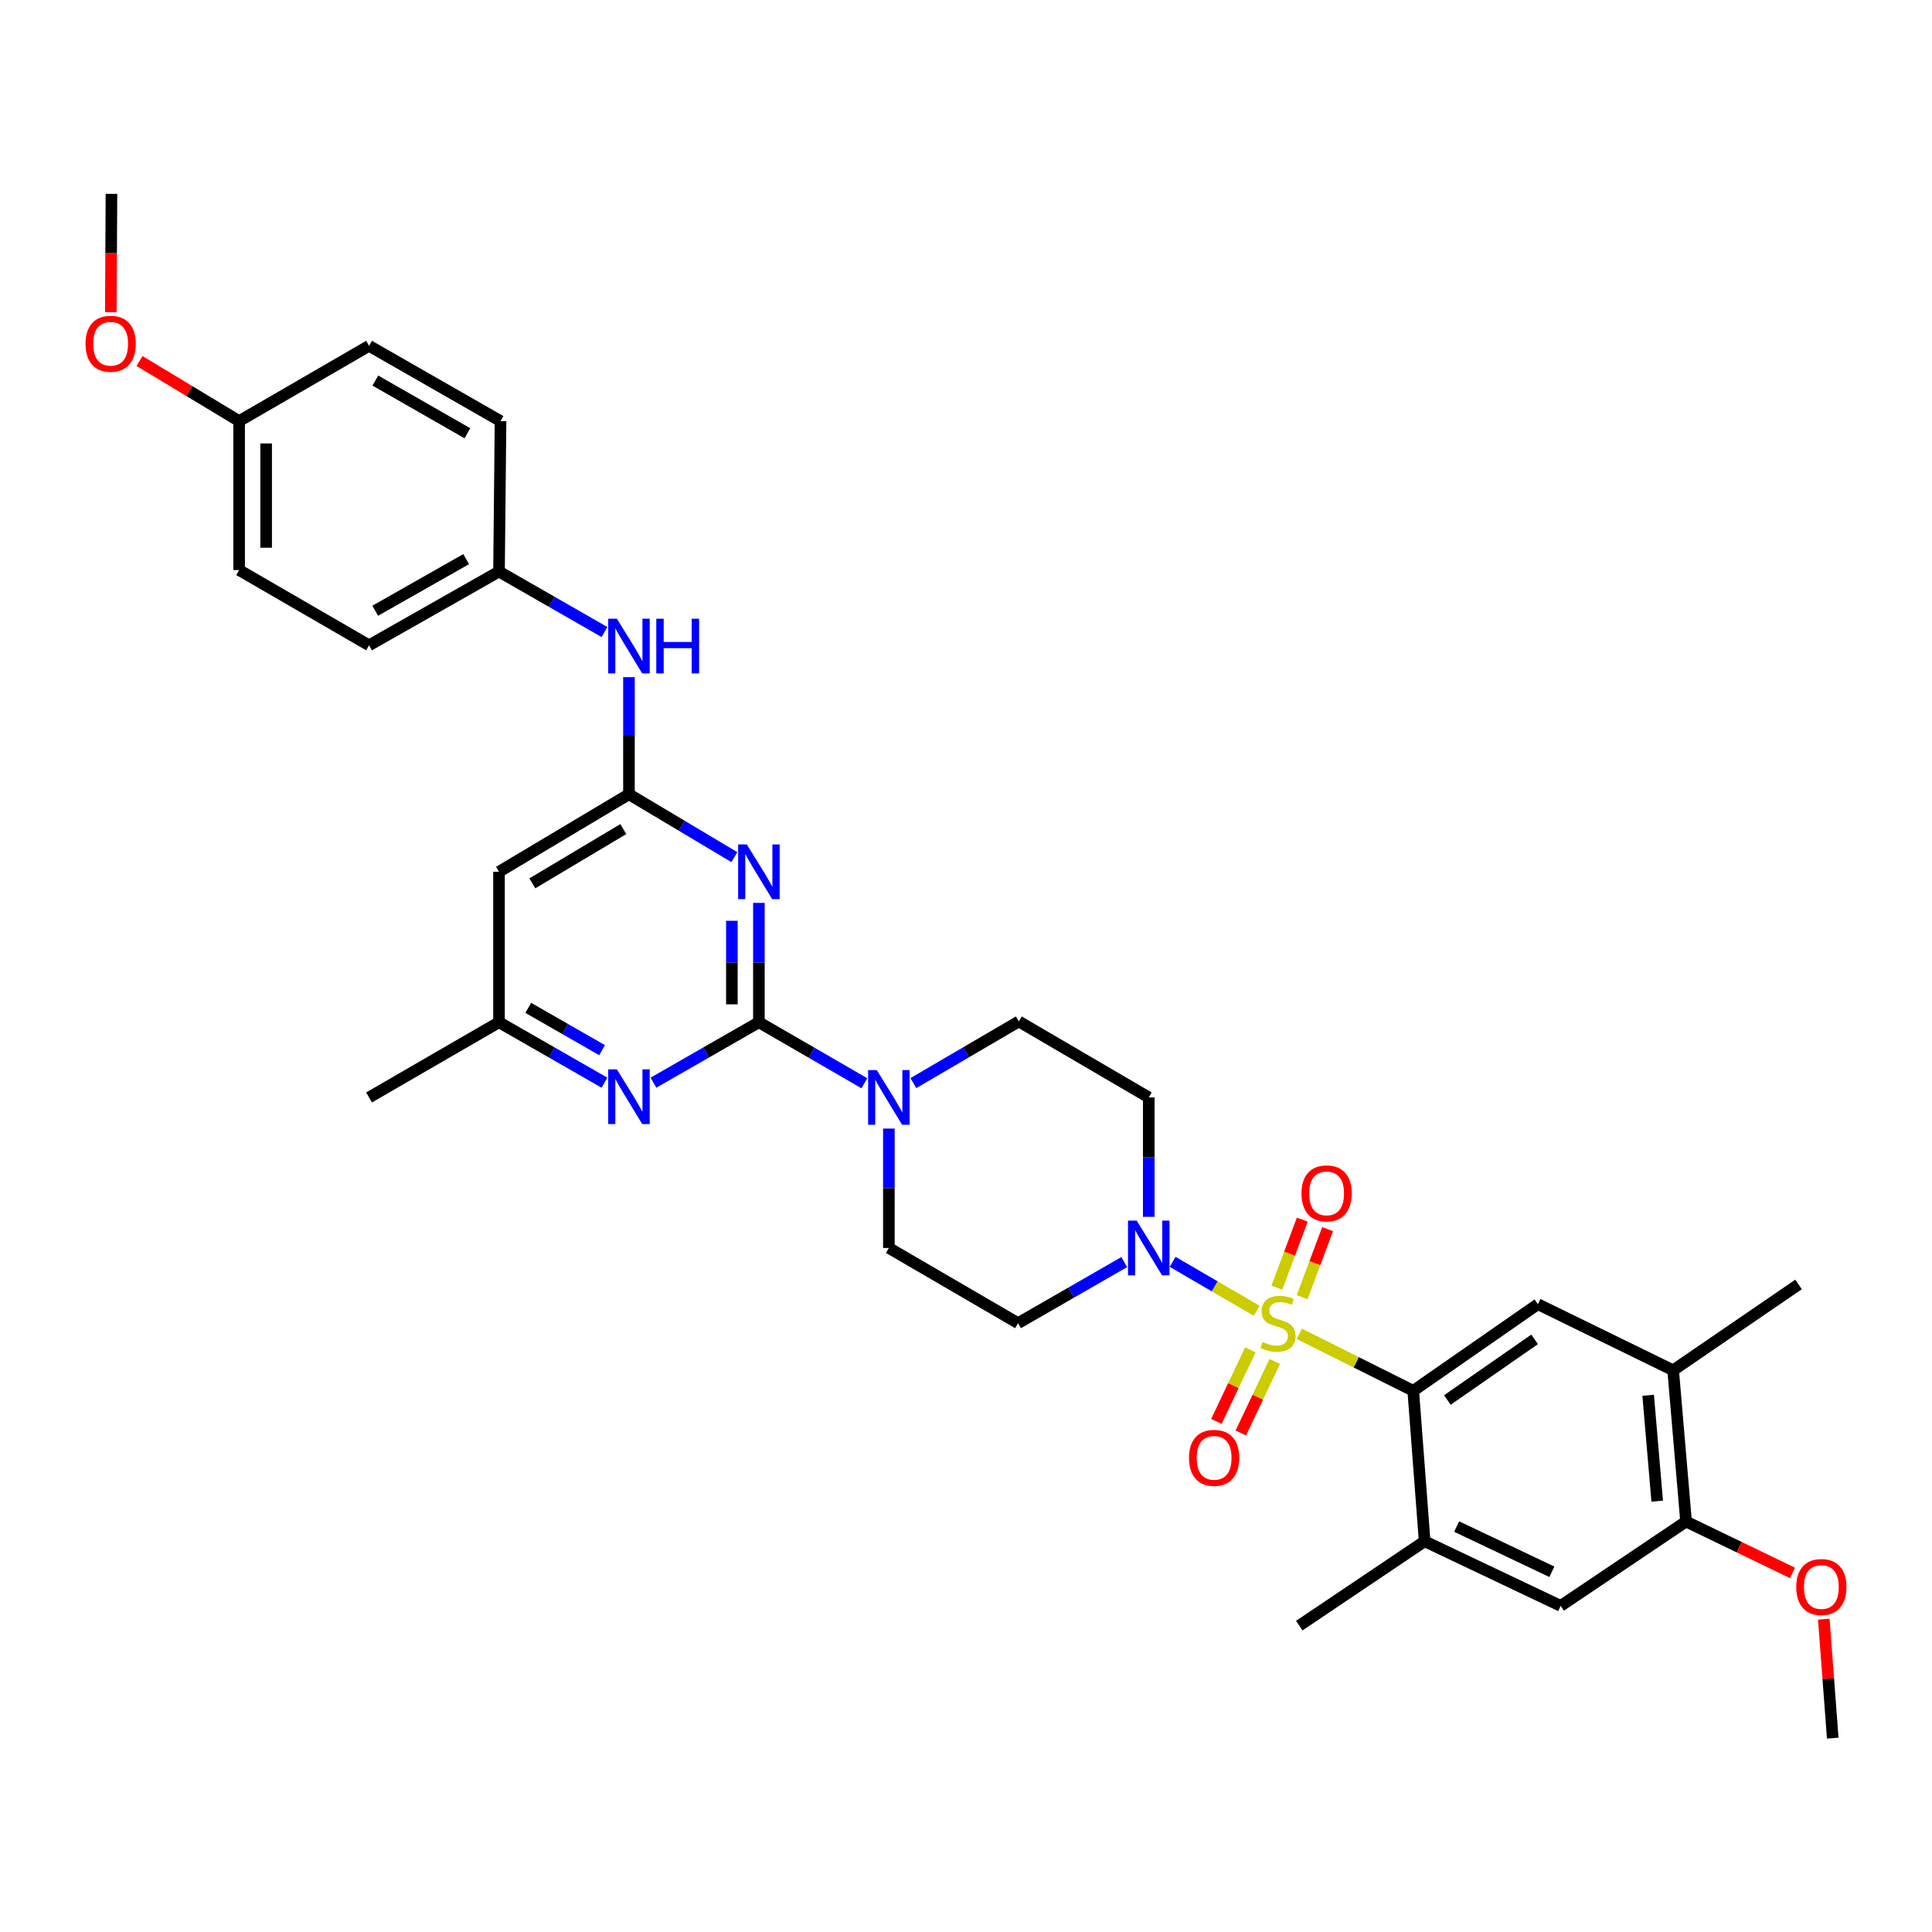 <?xml version='1.0' encoding='iso-8859-1'?>
<svg version='1.1' baseProfile='full'
              xmlns='http://www.w3.org/2000/svg'
                      xmlns:rdkit='http://www.rdkit.org/xml'
                      xmlns:xlink='http://www.w3.org/1999/xlink'
                  xml:space='preserve'
width='1000px' height='1000px' viewBox='0 0 1000 1000'>
<!-- END OF HEADER -->
<rect style='opacity:1.0;fill:#FFFFFF;stroke:none' width='1000' height='1000' x='0' y='0'> </rect>
<path class='bond-2' d='M 672.52,690.391 L 702.006,705.137' style='fill:none;fill-rule:evenodd;stroke:#CCCC00;stroke-width:6px;stroke-linecap:butt;stroke-linejoin:miter;stroke-opacity:1' />
<path class='bond-2' d='M 702.006,705.137 L 731.491,719.882' style='fill:none;fill-rule:evenodd;stroke:#000000;stroke-width:6px;stroke-linecap:butt;stroke-linejoin:miter;stroke-opacity:1' />
<path class='bond-3' d='M 650.469,678.46 L 628.712,665.798' style='fill:none;fill-rule:evenodd;stroke:#CCCC00;stroke-width:6px;stroke-linecap:butt;stroke-linejoin:miter;stroke-opacity:1' />
<path class='bond-3' d='M 628.712,665.798 L 606.956,653.135' style='fill:none;fill-rule:evenodd;stroke:#0000FF;stroke-width:6px;stroke-linecap:butt;stroke-linejoin:miter;stroke-opacity:1' />
<path class='bond-10' d='M 647.187,698.679 L 638.396,717.198' style='fill:none;fill-rule:evenodd;stroke:#CCCC00;stroke-width:6px;stroke-linecap:butt;stroke-linejoin:miter;stroke-opacity:1' />
<path class='bond-10' d='M 638.396,717.198 L 629.605,735.717' style='fill:none;fill-rule:evenodd;stroke:#FF0000;stroke-width:6px;stroke-linecap:butt;stroke-linejoin:miter;stroke-opacity:1' />
<path class='bond-10' d='M 659.822,704.677 L 651.031,723.196' style='fill:none;fill-rule:evenodd;stroke:#CCCC00;stroke-width:6px;stroke-linecap:butt;stroke-linejoin:miter;stroke-opacity:1' />
<path class='bond-10' d='M 651.031,723.196 L 642.239,741.715' style='fill:none;fill-rule:evenodd;stroke:#FF0000;stroke-width:6px;stroke-linecap:butt;stroke-linejoin:miter;stroke-opacity:1' />
<path class='bond-11' d='M 673.988,671.406 L 680.576,653.801' style='fill:none;fill-rule:evenodd;stroke:#CCCC00;stroke-width:6px;stroke-linecap:butt;stroke-linejoin:miter;stroke-opacity:1' />
<path class='bond-11' d='M 680.576,653.801 L 687.164,636.195' style='fill:none;fill-rule:evenodd;stroke:#FF0000;stroke-width:6px;stroke-linecap:butt;stroke-linejoin:miter;stroke-opacity:1' />
<path class='bond-11' d='M 660.889,666.505 L 667.477,648.899' style='fill:none;fill-rule:evenodd;stroke:#CCCC00;stroke-width:6px;stroke-linecap:butt;stroke-linejoin:miter;stroke-opacity:1' />
<path class='bond-11' d='M 667.477,648.899 L 674.065,631.294' style='fill:none;fill-rule:evenodd;stroke:#FF0000;stroke-width:6px;stroke-linecap:butt;stroke-linejoin:miter;stroke-opacity:1' />
<path class='bond-0' d='M 392.805,529.106 L 420.1,544.901' style='fill:none;fill-rule:evenodd;stroke:#000000;stroke-width:6px;stroke-linecap:butt;stroke-linejoin:miter;stroke-opacity:1' />
<path class='bond-0' d='M 420.1,544.901 L 447.395,560.695' style='fill:none;fill-rule:evenodd;stroke:#0000FF;stroke-width:6px;stroke-linecap:butt;stroke-linejoin:miter;stroke-opacity:1' />
<path class='bond-1' d='M 392.805,529.106 L 392.805,498.221' style='fill:none;fill-rule:evenodd;stroke:#000000;stroke-width:6px;stroke-linecap:butt;stroke-linejoin:miter;stroke-opacity:1' />
<path class='bond-1' d='M 392.805,498.221 L 392.805,467.335' style='fill:none;fill-rule:evenodd;stroke:#0000FF;stroke-width:6px;stroke-linecap:butt;stroke-linejoin:miter;stroke-opacity:1' />
<path class='bond-1' d='M 378.819,519.841 L 378.819,498.221' style='fill:none;fill-rule:evenodd;stroke:#000000;stroke-width:6px;stroke-linecap:butt;stroke-linejoin:miter;stroke-opacity:1' />
<path class='bond-1' d='M 378.819,498.221 L 378.819,476.601' style='fill:none;fill-rule:evenodd;stroke:#0000FF;stroke-width:6px;stroke-linecap:butt;stroke-linejoin:miter;stroke-opacity:1' />
<path class='bond-6' d='M 392.805,529.106 L 365.516,544.75' style='fill:none;fill-rule:evenodd;stroke:#000000;stroke-width:6px;stroke-linecap:butt;stroke-linejoin:miter;stroke-opacity:1' />
<path class='bond-6' d='M 365.516,544.75 L 338.227,560.393' style='fill:none;fill-rule:evenodd;stroke:#0000FF;stroke-width:6px;stroke-linecap:butt;stroke-linejoin:miter;stroke-opacity:1' />
<path class='bond-4' d='M 380.108,443.653 L 352.828,427.378' style='fill:none;fill-rule:evenodd;stroke:#0000FF;stroke-width:6px;stroke-linecap:butt;stroke-linejoin:miter;stroke-opacity:1' />
<path class='bond-4' d='M 352.828,427.378 L 325.549,411.104' style='fill:none;fill-rule:evenodd;stroke:#000000;stroke-width:6px;stroke-linecap:butt;stroke-linejoin:miter;stroke-opacity:1' />
<path class='bond-7' d='M 731.491,719.882 L 796.005,675.042' style='fill:none;fill-rule:evenodd;stroke:#000000;stroke-width:6px;stroke-linecap:butt;stroke-linejoin:miter;stroke-opacity:1' />
<path class='bond-7' d='M 749.15,724.641 L 794.31,693.252' style='fill:none;fill-rule:evenodd;stroke:#000000;stroke-width:6px;stroke-linecap:butt;stroke-linejoin:miter;stroke-opacity:1' />
<path class='bond-8' d='M 731.491,719.882 L 737.396,797.753' style='fill:none;fill-rule:evenodd;stroke:#000000;stroke-width:6px;stroke-linecap:butt;stroke-linejoin:miter;stroke-opacity:1' />
<path class='bond-13' d='M 594.599,629.836 L 594.599,598.935' style='fill:none;fill-rule:evenodd;stroke:#0000FF;stroke-width:6px;stroke-linecap:butt;stroke-linejoin:miter;stroke-opacity:1' />
<path class='bond-13' d='M 594.599,598.935 L 594.599,568.034' style='fill:none;fill-rule:evenodd;stroke:#000000;stroke-width:6px;stroke-linecap:butt;stroke-linejoin:miter;stroke-opacity:1' />
<path class='bond-14' d='M 581.908,653.245 L 554.423,669.058' style='fill:none;fill-rule:evenodd;stroke:#0000FF;stroke-width:6px;stroke-linecap:butt;stroke-linejoin:miter;stroke-opacity:1' />
<path class='bond-14' d='M 554.423,669.058 L 526.938,684.871' style='fill:none;fill-rule:evenodd;stroke:#000000;stroke-width:6px;stroke-linecap:butt;stroke-linejoin:miter;stroke-opacity:1' />
<path class='bond-17' d='M 325.549,411.104 L 325.549,380.794' style='fill:none;fill-rule:evenodd;stroke:#000000;stroke-width:6px;stroke-linecap:butt;stroke-linejoin:miter;stroke-opacity:1' />
<path class='bond-17' d='M 325.549,380.794 L 325.549,350.484' style='fill:none;fill-rule:evenodd;stroke:#0000FF;stroke-width:6px;stroke-linecap:butt;stroke-linejoin:miter;stroke-opacity:1' />
<path class='bond-36' d='M 325.549,411.104 L 258.284,451.228' style='fill:none;fill-rule:evenodd;stroke:#000000;stroke-width:6px;stroke-linecap:butt;stroke-linejoin:miter;stroke-opacity:1' />
<path class='bond-36' d='M 322.624,429.134 L 275.538,457.221' style='fill:none;fill-rule:evenodd;stroke:#000000;stroke-width:6px;stroke-linecap:butt;stroke-linejoin:miter;stroke-opacity:1' />
<path class='bond-5' d='M 460.078,584.142 L 460.078,615.043' style='fill:none;fill-rule:evenodd;stroke:#0000FF;stroke-width:6px;stroke-linecap:butt;stroke-linejoin:miter;stroke-opacity:1' />
<path class='bond-5' d='M 460.078,615.043 L 460.078,645.943' style='fill:none;fill-rule:evenodd;stroke:#000000;stroke-width:6px;stroke-linecap:butt;stroke-linejoin:miter;stroke-opacity:1' />
<path class='bond-34' d='M 472.766,560.614 L 500.05,544.658' style='fill:none;fill-rule:evenodd;stroke:#0000FF;stroke-width:6px;stroke-linecap:butt;stroke-linejoin:miter;stroke-opacity:1' />
<path class='bond-34' d='M 500.05,544.658 L 527.335,528.702' style='fill:none;fill-rule:evenodd;stroke:#000000;stroke-width:6px;stroke-linecap:butt;stroke-linejoin:miter;stroke-opacity:1' />
<path class='bond-18' d='M 312.87,560.394 L 285.577,544.75' style='fill:none;fill-rule:evenodd;stroke:#0000FF;stroke-width:6px;stroke-linecap:butt;stroke-linejoin:miter;stroke-opacity:1' />
<path class='bond-18' d='M 285.577,544.75 L 258.284,529.106' style='fill:none;fill-rule:evenodd;stroke:#000000;stroke-width:6px;stroke-linecap:butt;stroke-linejoin:miter;stroke-opacity:1' />
<path class='bond-18' d='M 311.637,543.567 L 292.532,532.616' style='fill:none;fill-rule:evenodd;stroke:#0000FF;stroke-width:6px;stroke-linecap:butt;stroke-linejoin:miter;stroke-opacity:1' />
<path class='bond-18' d='M 292.532,532.616 L 273.427,521.665' style='fill:none;fill-rule:evenodd;stroke:#000000;stroke-width:6px;stroke-linecap:butt;stroke-linejoin:miter;stroke-opacity:1' />
<path class='bond-12' d='M 796.005,675.042 L 866.02,709.261' style='fill:none;fill-rule:evenodd;stroke:#000000;stroke-width:6px;stroke-linecap:butt;stroke-linejoin:miter;stroke-opacity:1' />
<path class='bond-15' d='M 737.396,797.753 L 807.8,831.203' style='fill:none;fill-rule:evenodd;stroke:#000000;stroke-width:6px;stroke-linecap:butt;stroke-linejoin:miter;stroke-opacity:1' />
<path class='bond-15' d='M 753.959,790.138 L 803.241,813.553' style='fill:none;fill-rule:evenodd;stroke:#000000;stroke-width:6px;stroke-linecap:butt;stroke-linejoin:miter;stroke-opacity:1' />
<path class='bond-29' d='M 737.396,797.753 L 672.493,841.428' style='fill:none;fill-rule:evenodd;stroke:#000000;stroke-width:6px;stroke-linecap:butt;stroke-linejoin:miter;stroke-opacity:1' />
<path class='bond-9' d='M 258.284,451.228 L 258.284,529.106' style='fill:none;fill-rule:evenodd;stroke:#000000;stroke-width:6px;stroke-linecap:butt;stroke-linejoin:miter;stroke-opacity:1' />
<path class='bond-30' d='M 866.02,709.261 L 930.923,664.832' style='fill:none;fill-rule:evenodd;stroke:#000000;stroke-width:6px;stroke-linecap:butt;stroke-linejoin:miter;stroke-opacity:1' />
<path class='bond-35' d='M 866.02,709.261 L 872.702,787.543' style='fill:none;fill-rule:evenodd;stroke:#000000;stroke-width:6px;stroke-linecap:butt;stroke-linejoin:miter;stroke-opacity:1' />
<path class='bond-35' d='M 853.087,722.193 L 857.765,776.991' style='fill:none;fill-rule:evenodd;stroke:#000000;stroke-width:6px;stroke-linecap:butt;stroke-linejoin:miter;stroke-opacity:1' />
<path class='bond-20' d='M 594.599,568.034 L 527.335,528.702' style='fill:none;fill-rule:evenodd;stroke:#000000;stroke-width:6px;stroke-linecap:butt;stroke-linejoin:miter;stroke-opacity:1' />
<path class='bond-19' d='M 526.938,684.871 L 460.078,645.943' style='fill:none;fill-rule:evenodd;stroke:#000000;stroke-width:6px;stroke-linecap:butt;stroke-linejoin:miter;stroke-opacity:1' />
<path class='bond-16' d='M 807.8,831.203 L 872.702,787.543' style='fill:none;fill-rule:evenodd;stroke:#000000;stroke-width:6px;stroke-linecap:butt;stroke-linejoin:miter;stroke-opacity:1' />
<path class='bond-23' d='M 872.702,787.543 L 900.246,800.843' style='fill:none;fill-rule:evenodd;stroke:#000000;stroke-width:6px;stroke-linecap:butt;stroke-linejoin:miter;stroke-opacity:1' />
<path class='bond-23' d='M 900.246,800.843 L 927.789,814.142' style='fill:none;fill-rule:evenodd;stroke:#FF0000;stroke-width:6px;stroke-linecap:butt;stroke-linejoin:miter;stroke-opacity:1' />
<path class='bond-21' d='M 312.87,327.136 L 285.577,311.486' style='fill:none;fill-rule:evenodd;stroke:#0000FF;stroke-width:6px;stroke-linecap:butt;stroke-linejoin:miter;stroke-opacity:1' />
<path class='bond-21' d='M 285.577,311.486 L 258.284,295.836' style='fill:none;fill-rule:evenodd;stroke:#000000;stroke-width:6px;stroke-linecap:butt;stroke-linejoin:miter;stroke-opacity:1' />
<path class='bond-31' d='M 258.284,529.106 L 191.027,568.034' style='fill:none;fill-rule:evenodd;stroke:#000000;stroke-width:6px;stroke-linecap:butt;stroke-linejoin:miter;stroke-opacity:1' />
<path class='bond-24' d='M 258.284,295.836 L 259.076,217.958' style='fill:none;fill-rule:evenodd;stroke:#000000;stroke-width:6px;stroke-linecap:butt;stroke-linejoin:miter;stroke-opacity:1' />
<path class='bond-25' d='M 258.284,295.836 L 191.027,334.01' style='fill:none;fill-rule:evenodd;stroke:#000000;stroke-width:6px;stroke-linecap:butt;stroke-linejoin:miter;stroke-opacity:1' />
<path class='bond-25' d='M 241.292,289.399 L 194.212,316.121' style='fill:none;fill-rule:evenodd;stroke:#000000;stroke-width:6px;stroke-linecap:butt;stroke-linejoin:miter;stroke-opacity:1' />
<path class='bond-22' d='M 123.77,217.958 L 123.77,295.059' style='fill:none;fill-rule:evenodd;stroke:#000000;stroke-width:6px;stroke-linecap:butt;stroke-linejoin:miter;stroke-opacity:1' />
<path class='bond-22' d='M 137.756,229.523 L 137.756,283.494' style='fill:none;fill-rule:evenodd;stroke:#000000;stroke-width:6px;stroke-linecap:butt;stroke-linejoin:miter;stroke-opacity:1' />
<path class='bond-28' d='M 123.77,217.958 L 97.989,202.409' style='fill:none;fill-rule:evenodd;stroke:#000000;stroke-width:6px;stroke-linecap:butt;stroke-linejoin:miter;stroke-opacity:1' />
<path class='bond-28' d='M 97.989,202.409 L 72.208,186.86' style='fill:none;fill-rule:evenodd;stroke:#FF0000;stroke-width:6px;stroke-linecap:butt;stroke-linejoin:miter;stroke-opacity:1' />
<path class='bond-37' d='M 123.77,217.958 L 191.027,178.999' style='fill:none;fill-rule:evenodd;stroke:#000000;stroke-width:6px;stroke-linecap:butt;stroke-linejoin:miter;stroke-opacity:1' />
<path class='bond-32' d='M 943.991,838.081 L 946.307,868.869' style='fill:none;fill-rule:evenodd;stroke:#FF0000;stroke-width:6px;stroke-linecap:butt;stroke-linejoin:miter;stroke-opacity:1' />
<path class='bond-32' d='M 946.307,868.869 L 948.623,899.656' style='fill:none;fill-rule:evenodd;stroke:#000000;stroke-width:6px;stroke-linecap:butt;stroke-linejoin:miter;stroke-opacity:1' />
<path class='bond-27' d='M 259.076,217.958 L 191.027,178.999' style='fill:none;fill-rule:evenodd;stroke:#000000;stroke-width:6px;stroke-linecap:butt;stroke-linejoin:miter;stroke-opacity:1' />
<path class='bond-27' d='M 241.92,224.251 L 194.286,196.98' style='fill:none;fill-rule:evenodd;stroke:#000000;stroke-width:6px;stroke-linecap:butt;stroke-linejoin:miter;stroke-opacity:1' />
<path class='bond-26' d='M 191.027,334.01 L 123.77,295.059' style='fill:none;fill-rule:evenodd;stroke:#000000;stroke-width:6px;stroke-linecap:butt;stroke-linejoin:miter;stroke-opacity:1' />
<path class='bond-33' d='M 57.355,161.591 L 57.521,130.968' style='fill:none;fill-rule:evenodd;stroke:#FF0000;stroke-width:6px;stroke-linecap:butt;stroke-linejoin:miter;stroke-opacity:1' />
<path class='bond-33' d='M 57.521,130.968 L 57.687,100.344' style='fill:none;fill-rule:evenodd;stroke:#000000;stroke-width:6px;stroke-linecap:butt;stroke-linejoin:miter;stroke-opacity:1' />
<path  class='atom-0' d='M 653.483 694.591
Q 653.803 694.711, 655.123 695.271
Q 656.443 695.831, 657.883 696.191
Q 659.363 696.511, 660.803 696.511
Q 663.483 696.511, 665.043 695.231
Q 666.603 693.911, 666.603 691.631
Q 666.603 690.071, 665.803 689.111
Q 665.043 688.151, 663.843 687.631
Q 662.643 687.111, 660.643 686.511
Q 658.123 685.751, 656.603 685.031
Q 655.123 684.311, 654.043 682.791
Q 653.003 681.271, 653.003 678.711
Q 653.003 675.151, 655.403 672.951
Q 657.843 670.751, 662.643 670.751
Q 665.923 670.751, 669.643 672.311
L 668.723 675.391
Q 665.323 673.991, 662.763 673.991
Q 660.003 673.991, 658.483 675.151
Q 656.963 676.271, 657.003 678.231
Q 657.003 679.751, 657.763 680.671
Q 658.563 681.591, 659.683 682.111
Q 660.843 682.631, 662.763 683.231
Q 665.323 684.031, 666.843 684.831
Q 668.363 685.631, 669.443 687.271
Q 670.563 688.871, 670.563 691.631
Q 670.563 695.551, 667.923 697.671
Q 665.323 699.751, 660.963 699.751
Q 658.443 699.751, 656.523 699.191
Q 654.643 698.671, 652.403 697.751
L 653.483 694.591
' fill='#CCCC00'/>
<path  class='atom-2' d='M 386.545 437.068
L 395.825 452.068
Q 396.745 453.548, 398.225 456.228
Q 399.705 458.908, 399.785 459.068
L 399.785 437.068
L 403.545 437.068
L 403.545 465.388
L 399.665 465.388
L 389.705 448.988
Q 388.545 447.068, 387.305 444.868
Q 386.105 442.668, 385.745 441.988
L 385.745 465.388
L 382.065 465.388
L 382.065 437.068
L 386.545 437.068
' fill='#0000FF'/>
<path  class='atom-4' d='M 588.339 631.783
L 597.619 646.783
Q 598.539 648.263, 600.019 650.943
Q 601.499 653.623, 601.579 653.783
L 601.579 631.783
L 605.339 631.783
L 605.339 660.103
L 601.459 660.103
L 591.499 643.703
Q 590.339 641.783, 589.099 639.583
Q 587.899 637.383, 587.539 636.703
L 587.539 660.103
L 583.859 660.103
L 583.859 631.783
L 588.339 631.783
' fill='#0000FF'/>
<path  class='atom-6' d='M 453.818 553.874
L 463.098 568.874
Q 464.018 570.354, 465.498 573.034
Q 466.978 575.714, 467.058 575.874
L 467.058 553.874
L 470.818 553.874
L 470.818 582.194
L 466.938 582.194
L 456.978 565.794
Q 455.818 563.874, 454.578 561.674
Q 453.378 559.474, 453.018 558.794
L 453.018 582.194
L 449.338 582.194
L 449.338 553.874
L 453.818 553.874
' fill='#0000FF'/>
<path  class='atom-7' d='M 319.289 553.501
L 328.569 568.501
Q 329.489 569.981, 330.969 572.661
Q 332.449 575.341, 332.529 575.501
L 332.529 553.501
L 336.289 553.501
L 336.289 581.821
L 332.409 581.821
L 322.449 565.421
Q 321.289 563.501, 320.049 561.301
Q 318.849 559.101, 318.489 558.421
L 318.489 581.821
L 314.809 581.821
L 314.809 553.501
L 319.289 553.501
' fill='#0000FF'/>
<path  class='atom-11' d='M 615.43 754.578
Q 615.43 747.778, 618.79 743.978
Q 622.15 740.178, 628.43 740.178
Q 634.71 740.178, 638.07 743.978
Q 641.43 747.778, 641.43 754.578
Q 641.43 761.458, 638.03 765.378
Q 634.63 769.258, 628.43 769.258
Q 622.19 769.258, 618.79 765.378
Q 615.43 761.498, 615.43 754.578
M 628.43 766.058
Q 632.75 766.058, 635.07 763.178
Q 637.43 760.258, 637.43 754.578
Q 637.43 749.018, 635.07 746.218
Q 632.75 743.378, 628.43 743.378
Q 624.11 743.378, 621.75 746.178
Q 619.43 748.978, 619.43 754.578
Q 619.43 760.298, 621.75 763.178
Q 624.11 766.058, 628.43 766.058
' fill='#FF0000'/>
<path  class='atom-12' d='M 673.65 617.694
Q 673.65 610.894, 677.01 607.094
Q 680.37 603.294, 686.65 603.294
Q 692.93 603.294, 696.29 607.094
Q 699.65 610.894, 699.65 617.694
Q 699.65 624.574, 696.25 628.494
Q 692.85 632.374, 686.65 632.374
Q 680.41 632.374, 677.01 628.494
Q 673.65 624.614, 673.65 617.694
M 686.65 629.174
Q 690.97 629.174, 693.29 626.294
Q 695.65 623.374, 695.65 617.694
Q 695.65 612.134, 693.29 609.334
Q 690.97 606.494, 686.65 606.494
Q 682.33 606.494, 679.97 609.294
Q 677.65 612.094, 677.65 617.694
Q 677.65 623.414, 679.97 626.294
Q 682.33 629.174, 686.65 629.174
' fill='#FF0000'/>
<path  class='atom-18' d='M 319.289 320.246
L 328.569 335.246
Q 329.489 336.726, 330.969 339.406
Q 332.449 342.086, 332.529 342.246
L 332.529 320.246
L 336.289 320.246
L 336.289 348.566
L 332.409 348.566
L 322.449 332.166
Q 321.289 330.246, 320.049 328.046
Q 318.849 325.846, 318.489 325.166
L 318.489 348.566
L 314.809 348.566
L 314.809 320.246
L 319.289 320.246
' fill='#0000FF'/>
<path  class='atom-18' d='M 339.689 320.246
L 343.529 320.246
L 343.529 332.286
L 358.009 332.286
L 358.009 320.246
L 361.849 320.246
L 361.849 348.566
L 358.009 348.566
L 358.009 335.486
L 343.529 335.486
L 343.529 348.566
L 339.689 348.566
L 339.689 320.246
' fill='#0000FF'/>
<path  class='atom-24' d='M 929.733 821.438
Q 929.733 814.638, 933.093 810.838
Q 936.453 807.038, 942.733 807.038
Q 949.013 807.038, 952.373 810.838
Q 955.733 814.638, 955.733 821.438
Q 955.733 828.318, 952.333 832.238
Q 948.933 836.118, 942.733 836.118
Q 936.493 836.118, 933.093 832.238
Q 929.733 828.358, 929.733 821.438
M 942.733 832.918
Q 947.053 832.918, 949.373 830.038
Q 951.733 827.118, 951.733 821.438
Q 951.733 815.878, 949.373 813.078
Q 947.053 810.238, 942.733 810.238
Q 938.413 810.238, 936.053 813.038
Q 933.733 815.838, 933.733 821.438
Q 933.733 827.158, 936.053 830.038
Q 938.413 832.918, 942.733 832.918
' fill='#FF0000'/>
<path  class='atom-29' d='M 44.267 177.929
Q 44.267 171.129, 47.627 167.329
Q 50.987 163.529, 57.267 163.529
Q 63.547 163.529, 66.907 167.329
Q 70.267 171.129, 70.267 177.929
Q 70.267 184.809, 66.867 188.729
Q 63.467 192.609, 57.267 192.609
Q 51.027 192.609, 47.627 188.729
Q 44.267 184.849, 44.267 177.929
M 57.267 189.409
Q 61.587 189.409, 63.907 186.529
Q 66.267 183.609, 66.267 177.929
Q 66.267 172.369, 63.907 169.569
Q 61.587 166.729, 57.267 166.729
Q 52.947 166.729, 50.587 169.529
Q 48.267 172.329, 48.267 177.929
Q 48.267 183.649, 50.587 186.529
Q 52.947 189.409, 57.267 189.409
' fill='#FF0000'/>
</svg>
